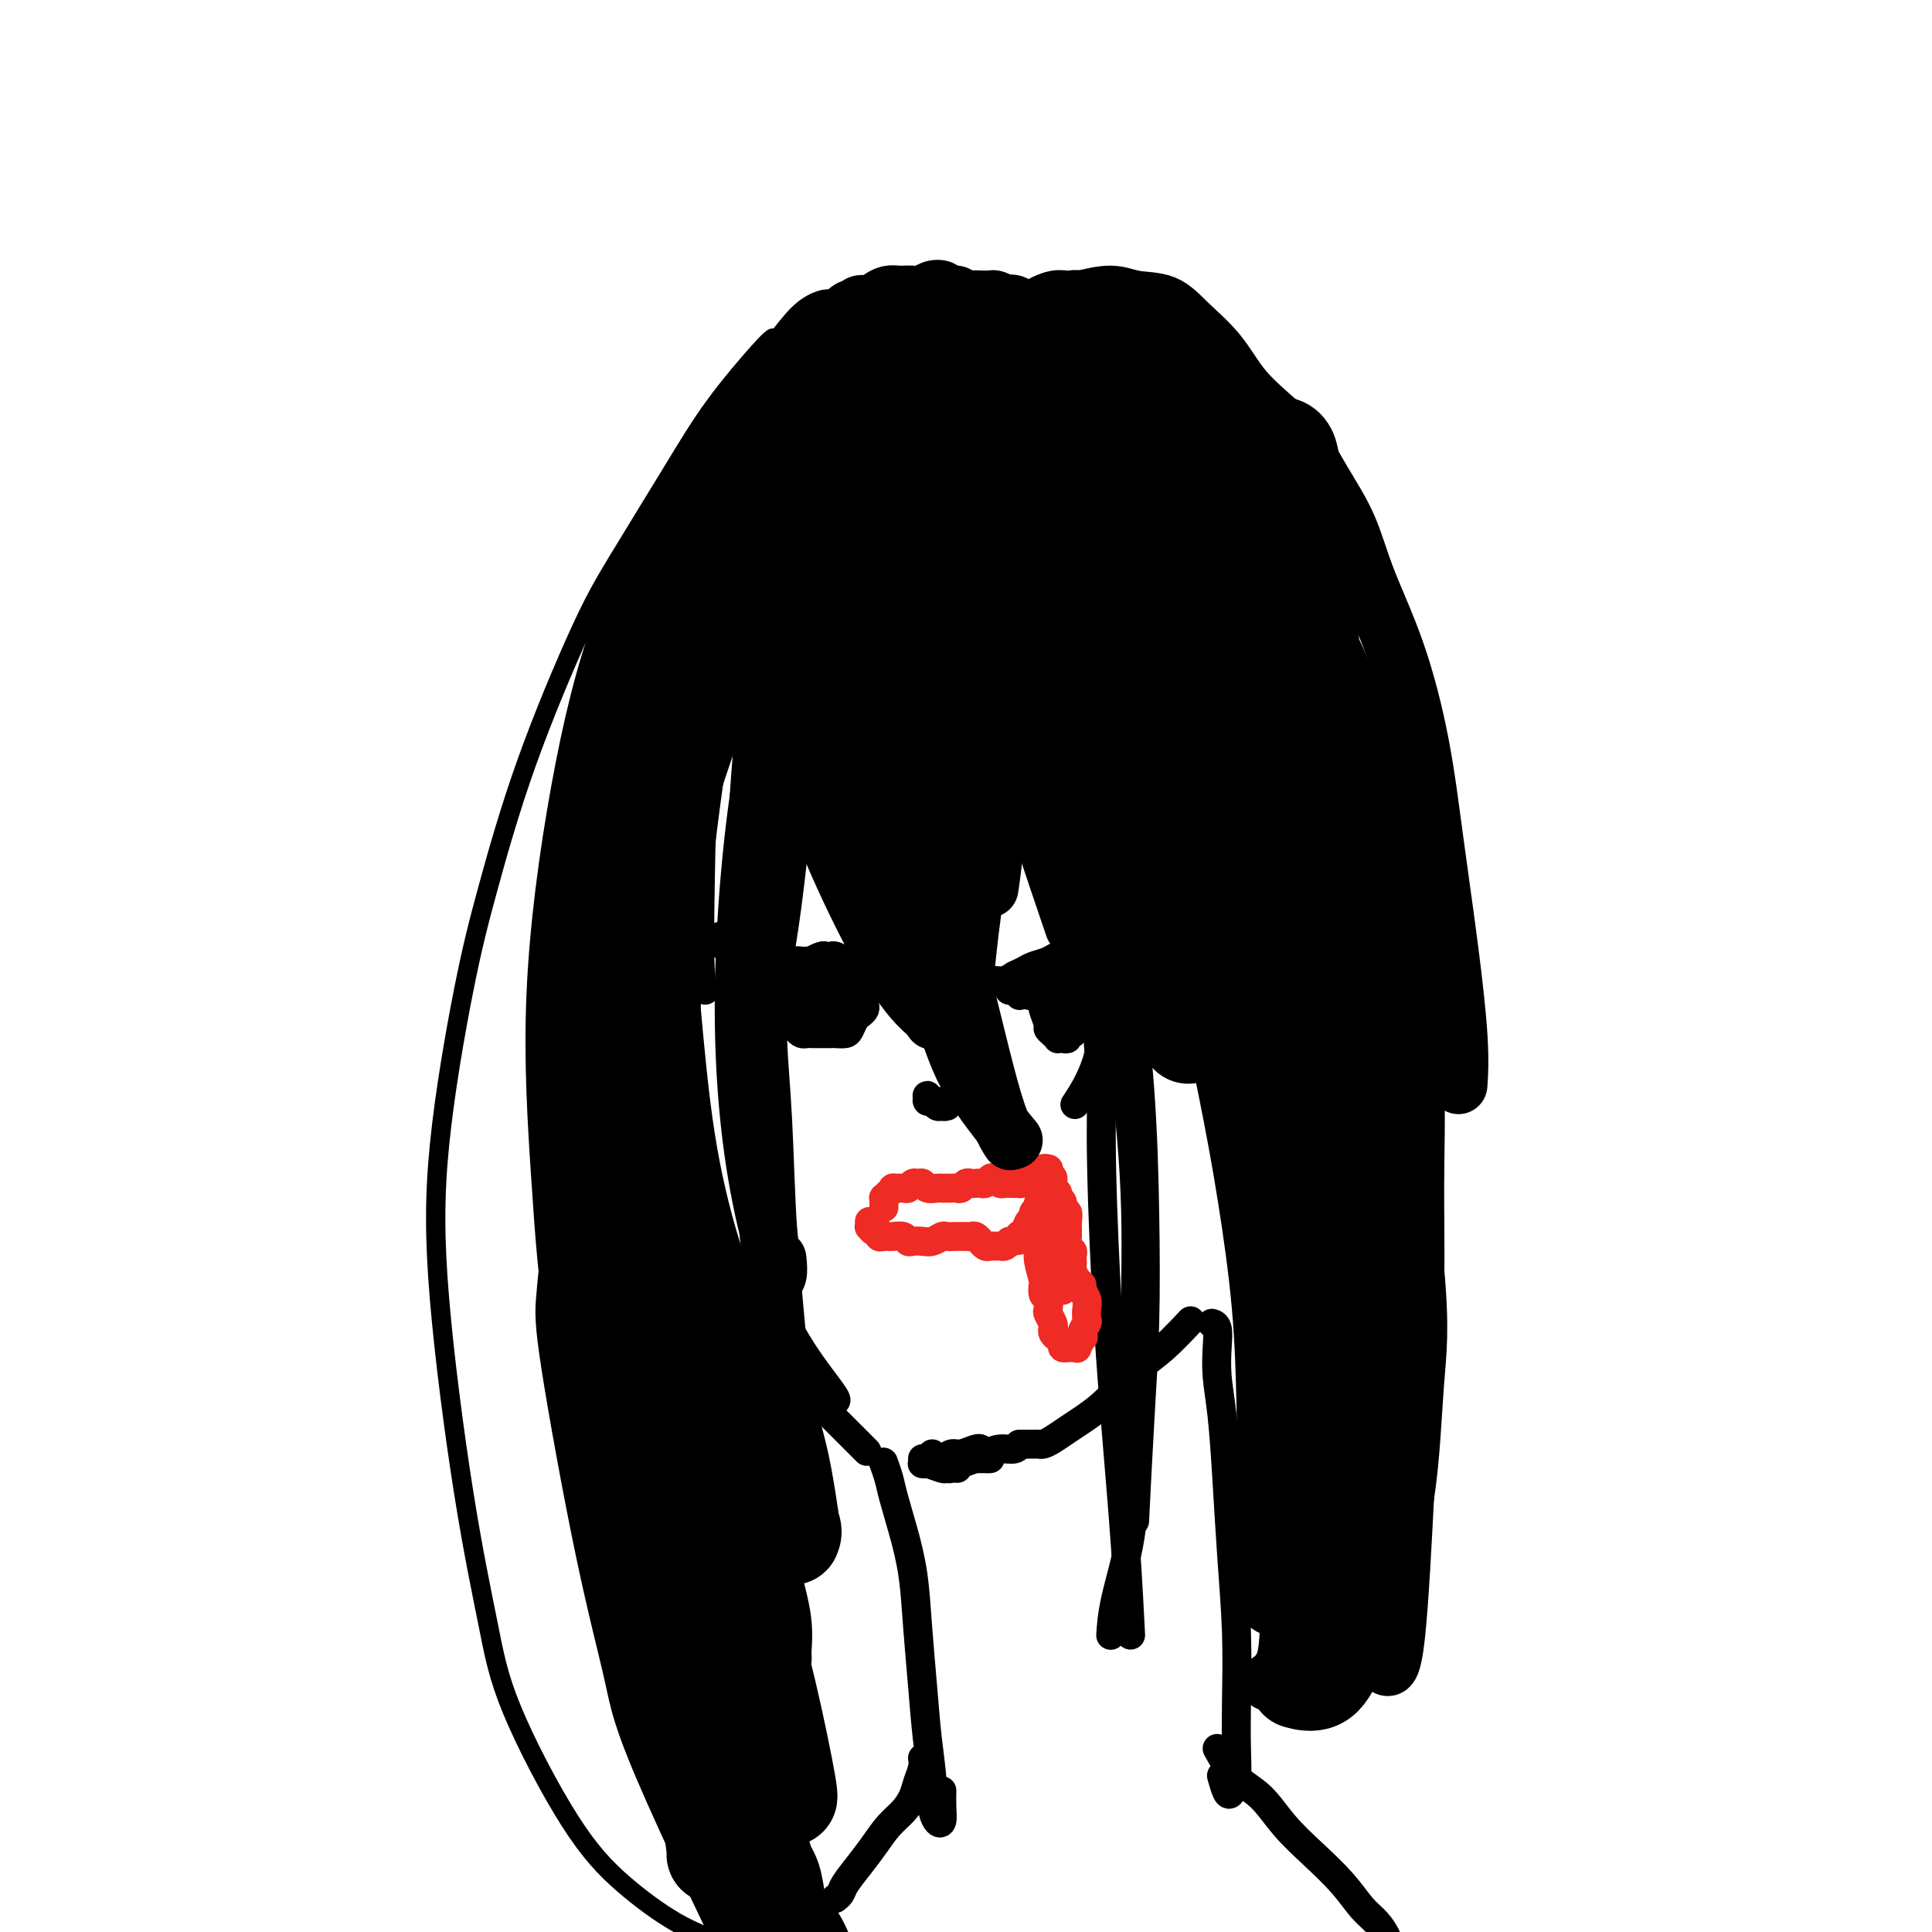 <svg viewBox='0 0 400 400' version='1.1' xmlns='http://www.w3.org/2000/svg' xmlns:xlink='http://www.w3.org/1999/xlink'><g fill='none' stroke='#000000' stroke-width='12' stroke-linecap='round' stroke-linejoin='round'><path d='M170,126c0.118,0.010 0.235,0.020 0,0c-0.235,-0.020 -0.823,-0.068 -1,0c-0.177,0.068 0.055,0.254 0,0c-0.055,-0.254 -0.398,-0.947 -1,-1c-0.602,-0.053 -1.464,0.536 -2,1c-0.536,0.464 -0.746,0.805 -1,2c-0.254,1.195 -0.551,3.246 -1,6c-0.449,2.754 -1.048,6.212 -1,10c0.048,3.788 0.744,7.904 1,11c0.256,3.096 0.073,5.170 0,6c-0.073,0.830 -0.037,0.415 0,0'/><path d='M166,127c-0.366,0.233 -0.732,0.465 -1,1c-0.268,0.535 -0.439,1.372 -1,2c-0.561,0.628 -1.513,1.049 -2,2c-0.487,0.951 -0.509,2.434 -1,4c-0.491,1.566 -1.452,3.216 -2,6c-0.548,2.784 -0.684,6.704 -1,11c-0.316,4.296 -0.814,8.969 -1,14c-0.186,5.031 -0.061,10.418 0,16c0.061,5.582 0.059,11.357 0,17c-0.059,5.643 -0.174,11.155 0,16c0.174,4.845 0.639,9.024 1,16c0.361,6.976 0.619,16.748 1,22c0.381,5.252 0.887,5.985 1,7c0.113,1.015 -0.166,2.313 0,3c0.166,0.687 0.775,0.762 1,0c0.225,-0.762 0.064,-2.361 0,-3c-0.064,-0.639 -0.032,-0.320 0,0'/><path d='M164,124c0.120,-0.049 0.240,-0.099 0,0c-0.240,0.099 -0.838,0.346 -1,1c-0.162,0.654 0.114,1.714 0,4c-0.114,2.286 -0.619,5.797 -1,10c-0.381,4.203 -0.639,9.097 -1,14c-0.361,4.903 -0.825,9.814 -1,14c-0.175,4.186 -0.061,7.647 0,10c0.061,2.353 0.068,3.600 0,4c-0.068,0.400 -0.211,-0.046 0,-1c0.211,-0.954 0.774,-2.415 1,-3c0.226,-0.585 0.113,-0.292 0,0'/></g>
<g fill='none' stroke='#000000' stroke-width='6' stroke-linecap='round' stroke-linejoin='round'><path d='M169,139c0.422,0.184 0.845,0.368 1,0c0.155,-0.368 0.043,-1.288 0,-2c-0.043,-0.712 -0.017,-1.215 0,-2c0.017,-0.785 0.026,-1.852 0,-3c-0.026,-1.148 -0.088,-2.378 0,-3c0.088,-0.622 0.326,-0.635 0,-1c-0.326,-0.365 -1.215,-1.081 -2,-1c-0.785,0.081 -1.464,0.960 -2,2c-0.536,1.040 -0.928,2.240 -1,4c-0.072,1.760 0.177,4.079 0,7c-0.177,2.921 -0.779,6.443 -1,12c-0.221,5.557 -0.059,13.150 0,17c0.059,3.850 0.017,3.957 0,4c-0.017,0.043 -0.008,0.021 0,0'/><path d='M172,132c-0.028,0.008 -0.056,0.016 0,0c0.056,-0.016 0.195,-0.056 0,0c-0.195,0.056 -0.726,0.208 -1,1c-0.274,0.792 -0.291,2.225 -1,5c-0.709,2.775 -2.108,6.893 -3,12c-0.892,5.107 -1.275,11.203 -2,19c-0.725,7.797 -1.792,17.296 -3,25c-1.208,7.704 -2.556,13.613 -2,30c0.556,16.387 3.016,43.254 4,54c0.984,10.746 0.492,5.373 0,0'/><path d='M169,124c-1.023,0.908 -2.046,1.817 -3,3c-0.954,1.183 -1.840,2.641 -3,5c-1.160,2.359 -2.594,5.620 -4,10c-1.406,4.380 -2.784,9.879 -4,17c-1.216,7.121 -2.272,15.863 -3,25c-0.728,9.137 -1.130,18.669 -1,28c0.130,9.331 0.791,18.462 2,27c1.209,8.538 2.965,16.484 5,23c2.035,6.516 4.350,11.602 7,16c2.650,4.398 5.637,8.107 7,10c1.363,1.893 1.104,1.969 1,2c-0.104,0.031 -0.052,0.015 0,0'/><path d='M152,119c-0.020,0.314 -0.040,0.628 0,1c0.040,0.372 0.141,0.801 0,2c-0.141,1.199 -0.522,3.169 -1,6c-0.478,2.831 -1.053,6.524 -2,12c-0.947,5.476 -2.268,12.735 -3,20c-0.732,7.265 -0.877,14.535 -1,22c-0.123,7.465 -0.226,15.125 0,19c0.226,3.875 0.779,3.964 1,4c0.221,0.036 0.111,0.018 0,0'/><path d='M157,120c-0.149,0.109 -0.297,0.219 -1,2c-0.703,1.781 -1.960,5.235 -3,7c-1.040,1.765 -1.862,1.841 -4,11c-2.138,9.159 -5.593,27.402 -7,40c-1.407,12.598 -0.766,19.551 0,28c0.766,8.449 1.655,18.394 3,27c1.345,8.606 3.144,15.874 5,22c1.856,6.126 3.769,11.111 5,14c1.231,2.889 1.780,3.683 2,4c0.220,0.317 0.110,0.159 0,0'/><path d='M149,133c-0.185,0.079 -0.371,0.157 0,-1c0.371,-1.157 1.297,-3.550 2,-6c0.703,-2.450 1.182,-4.959 2,-7c0.818,-2.041 1.975,-3.616 3,-5c1.025,-1.384 1.919,-2.578 3,-3c1.081,-0.422 2.350,-0.071 3,0c0.650,0.071 0.681,-0.138 1,0c0.319,0.138 0.927,0.623 1,1c0.073,0.377 -0.387,0.644 -1,1c-0.613,0.356 -1.377,0.799 -2,1c-0.623,0.201 -1.105,0.160 -2,0c-0.895,-0.160 -2.204,-0.439 -3,-1c-0.796,-0.561 -1.079,-1.404 -1,-2c0.079,-0.596 0.520,-0.945 1,-1c0.480,-0.055 0.997,0.185 2,0c1.003,-0.185 2.490,-0.795 4,-1c1.510,-0.205 3.044,-0.003 5,0c1.956,0.003 4.334,-0.191 6,0c1.666,0.191 2.619,0.769 3,1c0.381,0.231 0.191,0.116 0,0'/><path d='M186,105c0.339,-1.464 0.679,-2.929 1,-4c0.321,-1.071 0.625,-1.750 1,-2c0.375,-0.250 0.821,-0.071 1,0c0.179,0.071 0.089,0.036 0,0'/><path d='M174,98c-0.881,-0.190 -1.763,-0.380 -3,-1c-1.237,-0.620 -2.830,-1.669 -4,-2c-1.170,-0.331 -1.919,0.058 -3,0c-1.081,-0.058 -2.496,-0.561 -4,0c-1.504,0.561 -3.098,2.186 -5,4c-1.902,1.814 -4.111,3.819 -6,6c-1.889,2.181 -3.459,4.540 -5,7c-1.541,2.460 -3.052,5.020 -4,8c-0.948,2.980 -1.332,6.379 -2,10c-0.668,3.621 -1.619,7.463 -2,9c-0.381,1.537 -0.190,0.768 0,0'/><path d='M167,82c-1.569,0.859 -3.137,1.718 -5,3c-1.863,1.282 -4.020,2.987 -6,5c-1.980,2.013 -3.782,4.334 -6,8c-2.218,3.666 -4.852,8.679 -8,15c-3.148,6.321 -6.809,13.952 -10,23c-3.191,9.048 -5.912,19.513 -8,31c-2.088,11.487 -3.543,23.997 -4,36c-0.457,12.003 0.085,23.501 1,34c0.915,10.499 2.204,20.000 4,28c1.796,8.000 4.099,14.500 6,19c1.901,4.500 3.400,7.000 4,8c0.600,1.000 0.300,0.500 0,0'/></g>
<g fill='none' stroke='#000000' stroke-width='20' stroke-linecap='round' stroke-linejoin='round'><path d='M170,83c0.076,-0.325 0.152,-0.650 0,-1c-0.152,-0.350 -0.531,-0.726 -1,-1c-0.469,-0.274 -1.026,-0.445 -2,0c-0.974,0.445 -2.364,1.506 -4,4c-1.636,2.494 -3.518,6.421 -6,11c-2.482,4.579 -5.566,9.809 -8,17c-2.434,7.191 -4.220,16.344 -6,27c-1.780,10.656 -3.555,22.814 -5,35c-1.445,12.186 -2.558,24.401 -3,35c-0.442,10.599 -0.211,19.583 0,27c0.211,7.417 0.403,13.266 1,17c0.597,3.734 1.599,5.353 2,6c0.401,0.647 0.200,0.324 0,0'/><path d='M176,95c-0.342,-0.309 -0.685,-0.618 -1,-1c-0.315,-0.382 -0.604,-0.837 -1,-1c-0.396,-0.163 -0.899,-0.035 -2,1c-1.101,1.035 -2.800,2.977 -5,6c-2.200,3.023 -4.901,7.126 -8,13c-3.099,5.874 -6.597,13.519 -10,22c-3.403,8.481 -6.709,17.797 -10,28c-3.291,10.203 -6.565,21.291 -9,33c-2.435,11.709 -4.031,24.037 -5,36c-0.969,11.963 -1.310,23.559 -1,34c0.310,10.441 1.271,19.726 3,28c1.729,8.274 4.226,15.537 7,21c2.774,5.463 5.824,9.125 8,11c2.176,1.875 3.479,1.964 4,2c0.521,0.036 0.261,0.018 0,0'/><path d='M175,89c0.000,0.317 0.001,0.633 0,1c-0.001,0.367 -0.002,0.784 0,1c0.002,0.216 0.008,0.229 0,0c-0.008,-0.229 -0.030,-0.702 0,0c0.030,0.702 0.113,2.577 0,6c-0.113,3.423 -0.423,8.392 -1,15c-0.577,6.608 -1.423,14.854 -2,24c-0.577,9.146 -0.886,19.193 -1,25c-0.114,5.807 -0.033,7.373 0,8c0.033,0.627 0.016,0.313 0,0'/><path d='M176,93c-0.015,-0.032 -0.030,-0.064 0,0c0.030,0.064 0.106,0.226 0,0c-0.106,-0.226 -0.392,-0.838 0,0c0.392,0.838 1.464,3.125 2,6c0.536,2.875 0.535,6.338 1,9c0.465,2.662 1.394,4.524 2,6c0.606,1.476 0.887,2.564 1,3c0.113,0.436 0.056,0.218 0,0'/><path d='M185,85c-0.012,0.084 -0.024,0.168 0,1c0.024,0.832 0.084,2.412 0,5c-0.084,2.588 -0.313,6.185 0,10c0.313,3.815 1.166,7.847 2,13c0.834,5.153 1.648,11.426 3,19c1.352,7.574 3.244,16.450 4,20c0.756,3.550 0.378,1.775 0,0'/><path d='M195,98c-0.490,-0.370 -0.980,-0.741 -1,-1c-0.020,-0.259 0.432,-0.407 1,0c0.568,0.407 1.254,1.370 2,3c0.746,1.630 1.554,3.926 3,7c1.446,3.074 3.532,6.927 5,11c1.468,4.073 2.318,8.366 5,16c2.682,7.634 7.195,18.610 9,23c1.805,4.390 0.903,2.195 0,0'/><path d='M214,94c0.227,-0.156 0.454,-0.311 1,0c0.546,0.311 1.411,1.090 2,2c0.589,0.910 0.903,1.952 2,4c1.097,2.048 2.978,5.103 5,9c2.022,3.897 4.185,8.635 6,14c1.815,5.365 3.281,11.358 5,17c1.719,5.642 3.690,10.935 5,17c1.310,6.065 1.959,12.904 3,19c1.041,6.096 2.475,11.448 3,17c0.525,5.552 0.141,11.302 0,15c-0.141,3.698 -0.040,5.342 0,6c0.040,0.658 0.020,0.329 0,0'/><path d='M230,98c0.091,-0.130 0.181,-0.259 0,0c-0.181,0.259 -0.634,0.907 0,3c0.634,2.093 2.353,5.632 3,8c0.647,2.368 0.220,3.566 3,16c2.780,12.434 8.766,36.104 12,50c3.234,13.896 3.718,18.017 5,25c1.282,6.983 3.364,16.826 5,25c1.636,8.174 2.827,14.677 4,22c1.173,7.323 2.328,15.465 3,23c0.672,7.535 0.860,14.464 1,21c0.140,6.536 0.234,12.680 0,19c-0.234,6.320 -0.794,12.817 -1,16c-0.206,3.183 -0.059,3.052 0,3c0.059,-0.052 0.029,-0.026 0,0'/><path d='M173,85c-0.306,0.127 -0.613,0.254 -1,0c-0.387,-0.254 -0.856,-0.890 -1,-1c-0.144,-0.110 0.036,0.306 0,0c-0.036,-0.306 -0.289,-1.333 0,-2c0.289,-0.667 1.120,-0.973 2,-2c0.880,-1.027 1.809,-2.777 3,-4c1.191,-1.223 2.644,-1.921 4,-3c1.356,-1.079 2.614,-2.539 4,-3c1.386,-0.461 2.902,0.075 4,0c1.098,-0.075 1.780,-0.763 2,-1c0.220,-0.237 -0.023,-0.022 0,0c0.023,0.022 0.313,-0.149 0,0c-0.313,0.149 -1.228,0.617 -2,1c-0.772,0.383 -1.400,0.679 -2,1c-0.600,0.321 -1.171,0.666 -2,1c-0.829,0.334 -1.917,0.655 -3,1c-1.083,0.345 -2.163,0.712 -3,1c-0.837,0.288 -1.432,0.498 -2,1c-0.568,0.502 -1.107,1.297 -2,2c-0.893,0.703 -2.138,1.313 -3,2c-0.862,0.687 -1.341,1.452 -2,2c-0.659,0.548 -1.498,0.879 -2,1c-0.502,0.121 -0.668,0.030 -1,0c-0.332,-0.030 -0.830,0.000 -1,0c-0.170,-0.000 -0.012,-0.031 0,0c0.012,0.031 -0.121,0.125 0,0c0.121,-0.125 0.497,-0.467 1,-1c0.503,-0.533 1.135,-1.256 2,-2c0.865,-0.744 1.964,-1.508 3,-2c1.036,-0.492 2.010,-0.712 3,-1c0.990,-0.288 1.995,-0.644 3,-1'/><path d='M177,75c2.253,-1.243 2.384,-0.851 3,-1c0.616,-0.149 1.715,-0.839 3,-1c1.285,-0.161 2.756,0.205 4,0c1.244,-0.205 2.261,-0.983 3,-1c0.739,-0.017 1.199,0.728 2,1c0.801,0.272 1.943,0.073 3,0c1.057,-0.073 2.030,-0.020 3,0c0.970,0.020 1.937,0.008 3,0c1.063,-0.008 2.223,-0.013 3,0c0.777,0.013 1.172,0.045 2,0c0.828,-0.045 2.091,-0.167 3,0c0.909,0.167 1.466,0.622 2,1c0.534,0.378 1.047,0.679 2,1c0.953,0.321 2.346,0.660 3,1c0.654,0.340 0.568,0.679 1,1c0.432,0.321 1.380,0.623 2,1c0.620,0.377 0.910,0.829 1,1c0.090,0.171 -0.019,0.061 0,0c0.019,-0.061 0.168,-0.072 0,0c-0.168,0.072 -0.653,0.229 -1,0c-0.347,-0.229 -0.558,-0.843 -1,-1c-0.442,-0.157 -1.117,0.144 -2,0c-0.883,-0.144 -1.975,-0.734 -3,-1c-1.025,-0.266 -1.983,-0.207 -3,0c-1.017,0.207 -2.093,0.563 -3,1c-0.907,0.437 -1.646,0.957 -3,2c-1.354,1.043 -3.322,2.609 -5,4c-1.678,1.391 -3.067,2.605 -4,4c-0.933,1.395 -1.409,2.970 -2,4c-0.591,1.030 -1.295,1.515 -2,2'/><path d='M191,94c-2.459,2.633 -0.607,1.214 0,0c0.607,-1.214 -0.032,-2.223 0,-3c0.032,-0.777 0.734,-1.322 1,-2c0.266,-0.678 0.094,-1.488 0,-2c-0.094,-0.512 -0.111,-0.726 1,-2c1.111,-1.274 3.349,-3.606 5,-5c1.651,-1.394 2.716,-1.848 4,-2c1.284,-0.152 2.786,-0.003 4,0c1.214,0.003 2.141,-0.142 3,0c0.859,0.142 1.651,0.570 3,1c1.349,0.430 3.256,0.862 4,1c0.744,0.138 0.324,-0.019 0,0c-0.324,0.019 -0.551,0.212 -1,0c-0.449,-0.212 -1.120,-0.831 -2,-1c-0.880,-0.169 -1.968,0.113 -3,0c-1.032,-0.113 -2.008,-0.620 -3,-1c-0.992,-0.380 -1.999,-0.634 -3,-1c-1.001,-0.366 -1.994,-0.844 -3,-1c-1.006,-0.156 -2.025,0.010 -3,0c-0.975,-0.010 -1.908,-0.195 -3,0c-1.092,0.195 -2.345,0.770 -3,1c-0.655,0.230 -0.711,0.114 -1,0c-0.289,-0.114 -0.809,-0.227 -1,0c-0.191,0.227 -0.052,0.794 0,1c0.052,0.206 0.017,0.053 0,0c-0.017,-0.053 -0.015,-0.004 0,0c0.015,0.004 0.042,-0.037 0,0c-0.042,0.037 -0.155,0.154 0,0c0.155,-0.154 0.577,-0.577 1,-1'/><path d='M191,77c-3.436,-0.579 0.473,-0.526 2,-1c1.527,-0.474 0.671,-1.476 1,-2c0.329,-0.524 1.841,-0.571 3,-1c1.159,-0.429 1.963,-1.239 3,-2c1.037,-0.761 2.305,-1.472 4,-2c1.695,-0.528 3.816,-0.873 5,-1c1.184,-0.127 1.431,-0.035 2,0c0.569,0.035 1.458,0.013 2,0c0.542,-0.013 0.735,-0.018 1,0c0.265,0.018 0.601,0.057 1,0c0.399,-0.057 0.861,-0.211 1,0c0.139,0.211 -0.045,0.787 0,1c0.045,0.213 0.318,0.064 0,0c-0.318,-0.064 -1.226,-0.041 -2,0c-0.774,0.041 -1.415,0.101 -2,0c-0.585,-0.101 -1.113,-0.363 -3,0c-1.887,0.363 -5.132,1.351 -7,2c-1.868,0.649 -2.357,0.957 -3,1c-0.643,0.043 -1.438,-0.181 -2,0c-0.562,0.181 -0.891,0.767 -1,1c-0.109,0.233 0.002,0.112 0,0c-0.002,-0.112 -0.118,-0.215 0,0c0.118,0.215 0.468,0.748 1,1c0.532,0.252 1.245,0.222 2,0c0.755,-0.222 1.553,-0.637 3,-1c1.447,-0.363 3.543,-0.675 5,-1c1.457,-0.325 2.273,-0.664 3,-1c0.727,-0.336 1.363,-0.668 2,-1'/><path d='M212,70c2.815,-0.642 1.852,-0.746 2,-1c0.148,-0.254 1.405,-0.656 2,-1c0.595,-0.344 0.527,-0.629 1,-1c0.473,-0.371 1.489,-0.828 2,-1c0.511,-0.172 0.519,-0.058 1,0c0.481,0.058 1.434,0.061 2,0c0.566,-0.061 0.743,-0.185 1,0c0.257,0.185 0.593,0.680 1,1c0.407,0.320 0.885,0.466 2,2c1.115,1.534 2.866,4.457 4,6c1.134,1.543 1.652,1.706 2,3c0.348,1.294 0.528,3.720 1,6c0.472,2.280 1.238,4.414 2,6c0.762,1.586 1.522,2.622 2,4c0.478,1.378 0.676,3.096 1,4c0.324,0.904 0.774,0.994 1,1c0.226,0.006 0.230,-0.071 0,0c-0.230,0.071 -0.692,0.290 -1,0c-0.308,-0.290 -0.463,-1.090 -1,-2c-0.537,-0.910 -1.457,-1.932 -2,-3c-0.543,-1.068 -0.708,-2.184 -1,-3c-0.292,-0.816 -0.712,-1.332 -1,-2c-0.288,-0.668 -0.443,-1.489 -1,-2c-0.557,-0.511 -1.517,-0.711 -2,-1c-0.483,-0.289 -0.490,-0.665 -1,-1c-0.510,-0.335 -1.522,-0.629 -2,-1c-0.478,-0.371 -0.422,-0.820 -3,0c-2.578,0.820 -7.789,2.910 -13,5'/><path d='M211,89c-3.343,0.798 -2.700,0.793 -3,1c-0.300,0.207 -1.543,0.628 -2,1c-0.457,0.372 -0.130,0.696 0,1c0.130,0.304 0.062,0.586 0,0c-0.062,-0.586 -0.118,-2.042 0,-3c0.118,-0.958 0.410,-1.419 1,-2c0.590,-0.581 1.476,-1.284 2,-2c0.524,-0.716 0.684,-1.446 1,-2c0.316,-0.554 0.787,-0.934 1,-1c0.213,-0.066 0.169,0.181 0,0c-0.169,-0.181 -0.461,-0.788 -1,-1c-0.539,-0.212 -1.323,-0.027 -2,0c-0.677,0.027 -1.245,-0.104 -2,0c-0.755,0.104 -1.698,0.445 -3,1c-1.302,0.555 -2.965,1.326 -5,2c-2.035,0.674 -4.442,1.252 -7,2c-2.558,0.748 -5.267,1.665 -8,3c-2.733,1.335 -5.489,3.088 -8,5c-2.511,1.912 -4.776,3.985 -7,6c-2.224,2.015 -4.406,3.973 -6,6c-1.594,2.027 -2.598,4.122 -3,5c-0.402,0.878 -0.202,0.539 0,1c0.202,0.461 0.405,1.721 2,1c1.595,-0.721 4.583,-3.425 7,-6c2.417,-2.575 4.262,-5.021 5,-6c0.738,-0.979 0.369,-0.489 0,0'/><path d='M182,85c-0.423,0.000 -0.845,0.000 -1,0c-0.155,0.000 -0.042,0.000 0,0c0.042,0.000 0.012,0.000 0,0c-0.012,0.000 -0.006,0.000 0,0'/></g>
<g fill='none' stroke='#000000' stroke-width='12' stroke-linecap='round' stroke-linejoin='round'><path d='M172,66c-0.181,-0.106 -0.362,-0.212 -1,0c-0.638,0.212 -1.732,0.740 -3,2c-1.268,1.260 -2.711,3.250 -5,6c-2.289,2.750 -5.424,6.259 -9,11c-3.576,4.741 -7.593,10.713 -12,18c-4.407,7.287 -9.202,15.889 -13,26c-3.798,10.111 -6.597,21.732 -9,35c-2.403,13.268 -4.409,28.182 -5,42c-0.591,13.818 0.234,26.540 1,38c0.766,11.460 1.473,21.659 3,29c1.527,7.341 3.873,11.822 5,14c1.127,2.178 1.036,2.051 1,2c-0.036,-0.051 -0.018,-0.025 0,0'/><path d='M155,96c0.530,-0.867 1.061,-1.734 2,-4c0.939,-2.266 2.288,-5.931 3,-8c0.712,-2.069 0.787,-2.543 0,-1c-0.787,1.543 -2.435,5.103 -4,9c-1.565,3.897 -3.047,8.130 -5,14c-1.953,5.870 -4.377,13.377 -7,23c-2.623,9.623 -5.446,21.362 -8,34c-2.554,12.638 -4.840,26.175 -7,40c-2.160,13.825 -4.195,27.939 -5,43c-0.805,15.061 -0.381,31.068 0,45c0.381,13.932 0.718,25.789 4,37c3.282,11.211 9.509,21.774 12,26c2.491,4.226 1.245,2.113 0,0'/><path d='M139,133c-0.575,2.942 -1.149,5.884 -2,9c-0.851,3.116 -1.977,6.408 -3,10c-1.023,3.592 -1.942,7.486 -3,11c-1.058,3.514 -2.254,6.647 -3,9c-0.746,2.353 -1.042,3.925 -1,5c0.042,1.075 0.423,1.654 1,1c0.577,-0.654 1.349,-2.540 2,-5c0.651,-2.460 1.181,-5.496 2,-9c0.819,-3.504 1.926,-7.478 3,-11c1.074,-3.522 2.114,-6.592 3,-9c0.886,-2.408 1.620,-4.153 2,-5c0.380,-0.847 0.408,-0.795 0,0c-0.408,0.795 -1.251,2.335 -2,4c-0.749,1.665 -1.403,3.456 -2,6c-0.597,2.544 -1.137,5.841 -2,9c-0.863,3.159 -2.049,6.181 -3,9c-0.951,2.819 -1.667,5.436 -2,7c-0.333,1.564 -0.282,2.075 0,2c0.282,-0.075 0.795,-0.736 1,-1c0.205,-0.264 0.103,-0.132 0,0'/><path d='M169,82c-0.121,-0.357 -0.243,-0.714 0,-1c0.243,-0.286 0.850,-0.500 1,-1c0.150,-0.500 -0.156,-1.286 0,-2c0.156,-0.714 0.773,-1.356 1,-2c0.227,-0.644 0.064,-1.289 0,-2c-0.064,-0.711 -0.028,-1.486 0,-2c0.028,-0.514 0.048,-0.766 0,-1c-0.048,-0.234 -0.164,-0.449 0,-1c0.164,-0.551 0.607,-1.439 1,-2c0.393,-0.561 0.734,-0.795 1,-1c0.266,-0.205 0.455,-0.380 1,-1c0.545,-0.620 1.444,-1.686 2,-2c0.556,-0.314 0.767,0.122 1,0c0.233,-0.122 0.486,-0.803 1,-1c0.514,-0.197 1.289,0.091 2,0c0.711,-0.091 1.359,-0.561 2,-1c0.641,-0.439 1.274,-0.849 2,-1c0.726,-0.151 1.545,-0.044 2,0c0.455,0.044 0.546,0.025 1,0c0.454,-0.025 1.272,-0.055 2,0c0.728,0.055 1.365,0.196 2,0c0.635,-0.196 1.269,-0.728 2,-1c0.731,-0.272 1.561,-0.283 2,0c0.439,0.283 0.487,0.860 1,1c0.513,0.140 1.489,-0.159 2,0c0.511,0.159 0.556,0.774 1,1c0.444,0.226 1.288,0.063 2,0c0.712,-0.063 1.294,-0.027 2,0c0.706,0.027 1.536,0.046 2,0c0.464,-0.046 0.561,-0.156 1,0c0.439,0.156 1.219,0.578 2,1'/><path d='M208,63c2.194,0.482 1.180,0.186 1,0c-0.180,-0.186 0.474,-0.261 1,0c0.526,0.261 0.925,0.857 1,1c0.075,0.143 -0.172,-0.168 0,0c0.172,0.168 0.764,0.816 1,1c0.236,0.184 0.116,-0.095 0,0c-0.116,0.095 -0.227,0.565 0,1c0.227,0.435 0.793,0.836 1,1c0.207,0.164 0.055,0.093 0,0c-0.055,-0.093 -0.015,-0.207 0,0c0.015,0.207 0.004,0.736 0,1c-0.004,0.264 -0.001,0.263 0,0c0.001,-0.263 0.001,-0.786 0,-1c-0.001,-0.214 -0.004,-0.118 0,0c0.004,0.118 0.014,0.257 0,0c-0.014,-0.257 -0.051,-0.909 0,-1c0.051,-0.091 0.189,0.378 1,0c0.811,-0.378 2.295,-1.602 3,-2c0.705,-0.398 0.630,0.029 1,0c0.370,-0.029 1.185,-0.515 2,-1'/><path d='M220,63c1.420,-0.619 1.469,-0.166 2,0c0.531,0.166 1.545,0.045 2,0c0.455,-0.045 0.352,-0.013 1,0c0.648,0.013 2.046,0.007 3,0c0.954,-0.007 1.463,-0.014 2,0c0.537,0.014 1.102,0.048 2,0c0.898,-0.048 2.127,-0.179 3,0c0.873,0.179 1.389,0.669 2,1c0.611,0.331 1.319,0.502 2,1c0.681,0.498 1.337,1.322 2,2c0.663,0.678 1.335,1.210 2,2c0.665,0.790 1.325,1.839 2,3c0.675,1.161 1.365,2.433 2,4c0.635,1.567 1.215,3.430 2,6c0.785,2.570 1.777,5.849 3,9c1.223,3.151 2.678,6.174 4,9c1.322,2.826 2.510,5.453 4,8c1.490,2.547 3.283,5.013 4,6c0.717,0.987 0.359,0.493 0,0'/><path d='M215,68c-0.102,-0.363 -0.203,-0.727 0,-1c0.203,-0.273 0.711,-0.456 1,-1c0.289,-0.544 0.361,-1.449 1,-2c0.639,-0.551 1.847,-0.749 3,-1c1.153,-0.251 2.252,-0.554 4,-1c1.748,-0.446 4.144,-1.035 6,-1c1.856,0.035 3.173,0.692 5,1c1.827,0.308 4.164,0.265 6,1c1.836,0.735 3.172,2.248 5,4c1.828,1.752 4.147,3.743 6,6c1.853,2.257 3.241,4.781 5,7c1.759,2.219 3.889,4.134 6,6c2.111,1.866 4.202,3.683 6,6c1.798,2.317 3.304,5.135 5,8c1.696,2.865 3.584,5.777 5,9c1.416,3.223 2.361,6.757 4,11c1.639,4.243 3.974,9.195 6,15c2.026,5.805 3.744,12.464 5,19c1.256,6.536 2.049,12.950 3,20c0.951,7.050 2.059,14.735 3,22c0.941,7.265 1.715,14.110 2,19c0.285,4.890 0.081,7.826 0,9c-0.081,1.174 -0.041,0.587 0,0'/><path d='M271,126c-0.221,-0.330 -0.443,-0.659 0,0c0.443,0.659 1.550,2.307 3,5c1.450,2.693 3.244,6.433 5,11c1.756,4.567 3.476,9.962 5,16c1.524,6.038 2.854,12.721 4,20c1.146,7.279 2.108,15.155 3,23c0.892,7.845 1.715,15.660 2,23c0.285,7.340 0.032,14.206 0,21c-0.032,6.794 0.156,13.515 0,21c-0.156,7.485 -0.655,15.732 -1,22c-0.345,6.268 -0.536,10.556 -1,20c-0.464,9.444 -1.202,24.043 -2,31c-0.798,6.957 -1.657,6.274 -2,6c-0.343,-0.274 -0.172,-0.137 0,0'/><path d='M231,105c-0.066,-1.659 -0.133,-3.319 0,-4c0.133,-0.681 0.465,-0.384 1,0c0.535,0.384 1.272,0.856 2,0c0.728,-0.856 1.448,-3.038 4,4c2.552,7.038 6.936,23.298 10,36c3.064,12.702 4.808,21.846 7,33c2.192,11.154 4.833,24.317 7,36c2.167,11.683 3.859,21.888 5,32c1.141,10.112 1.731,20.133 2,29c0.269,8.867 0.219,16.579 0,24c-0.219,7.421 -0.606,14.549 -1,21c-0.394,6.451 -0.796,12.224 -1,17c-0.204,4.776 -0.209,8.555 -1,11c-0.791,2.445 -2.369,3.556 -3,4c-0.631,0.444 -0.316,0.222 0,0'/></g>
<g fill='none' stroke='#000000' stroke-width='20' stroke-linecap='round' stroke-linejoin='round'><path d='M235,91c-0.141,-0.270 -0.282,-0.541 0,0c0.282,0.541 0.988,1.892 2,3c1.012,1.108 2.332,1.973 4,5c1.668,3.027 3.685,8.217 5,12c1.315,3.783 1.928,6.160 5,19c3.072,12.840 8.602,36.142 12,51c3.398,14.858 4.666,21.272 6,29c1.334,7.728 2.736,16.771 4,25c1.264,8.229 2.389,15.645 3,23c0.611,7.355 0.706,14.650 1,22c0.294,7.350 0.786,14.754 1,21c0.214,6.246 0.150,11.334 0,16c-0.150,4.666 -0.387,8.910 -1,11c-0.613,2.090 -1.604,2.026 -2,2c-0.396,-0.026 -0.198,-0.013 0,0'/><path d='M248,81c0.680,0.014 1.360,0.028 2,1c0.640,0.972 1.240,2.904 2,5c0.760,2.096 1.679,4.358 3,8c1.321,3.642 3.043,8.665 5,14c1.957,5.335 4.148,10.984 6,17c1.852,6.016 3.363,12.400 5,19c1.637,6.600 3.399,13.415 5,20c1.601,6.585 3.041,12.938 4,20c0.959,7.062 1.436,14.831 2,22c0.564,7.169 1.214,13.738 1,21c-0.214,7.262 -1.290,15.218 -2,23c-0.710,7.782 -1.052,15.389 -2,23c-0.948,7.611 -2.502,15.226 -4,22c-1.498,6.774 -2.942,12.708 -4,17c-1.058,4.292 -1.731,6.940 -2,8c-0.269,1.060 -0.135,0.530 0,0'/><path d='M259,95c0.043,-0.340 0.085,-0.679 0,-1c-0.085,-0.321 -0.298,-0.623 0,-1c0.298,-0.377 1.105,-0.828 2,-1c0.895,-0.172 1.877,-0.066 3,0c1.123,0.066 2.386,0.091 3,2c0.614,1.909 0.580,5.703 1,10c0.420,4.297 1.295,9.097 2,15c0.705,5.903 1.241,12.909 2,20c0.759,7.091 1.742,14.266 3,23c1.258,8.734 2.792,19.027 4,27c1.208,7.973 2.088,13.627 4,27c1.912,13.373 4.854,34.466 6,47c1.146,12.534 0.496,16.508 0,23c-0.496,6.492 -0.838,15.501 -2,23c-1.162,7.499 -3.146,13.487 -5,19c-1.854,5.513 -3.579,10.550 -5,14c-1.421,3.450 -2.536,5.314 -4,6c-1.464,0.686 -3.275,0.196 -4,0c-0.725,-0.196 -0.362,-0.098 0,0'/></g>
<g fill='none' stroke='#000000' stroke-width='6' stroke-linecap='round' stroke-linejoin='round'><path d='M204,98c0.405,1.587 0.809,3.173 1,4c0.191,0.827 0.167,0.893 3,8c2.833,7.107 8.521,21.255 12,31c3.479,9.745 4.749,15.089 6,22c1.251,6.911 2.482,15.391 3,23c0.518,7.609 0.325,14.349 0,20c-0.325,5.651 -0.780,10.214 -2,14c-1.220,3.786 -3.206,6.796 -4,8c-0.794,1.204 -0.397,0.602 0,0'/><path d='M213,107c-0.052,0.448 -0.105,0.896 0,2c0.105,1.104 0.366,2.865 1,6c0.634,3.135 1.641,7.645 3,13c1.359,5.355 3.072,11.554 5,19c1.928,7.446 4.073,16.139 6,25c1.927,8.861 3.638,17.890 5,27c1.362,9.110 2.375,18.300 3,27c0.625,8.700 0.861,16.908 1,25c0.139,8.092 0.182,16.066 0,23c-0.182,6.934 -0.587,12.828 -1,20c-0.413,7.172 -0.832,15.620 -1,19c-0.168,3.380 -0.084,1.690 0,0'/><path d='M212,100c-0.243,-0.682 -0.486,-1.364 0,1c0.486,2.364 1.702,7.773 2,8c0.298,0.227 -0.321,-4.728 2,13c2.321,17.728 7.581,58.140 10,80c2.419,21.860 1.997,25.170 2,33c0.003,7.830 0.432,20.181 1,31c0.568,10.819 1.276,20.106 2,29c0.724,8.894 1.464,17.395 2,25c0.536,7.605 0.867,14.316 1,17c0.133,2.684 0.066,1.342 0,0'/><path d='M211,101c0.150,0.023 0.300,0.046 1,2c0.700,1.954 1.951,5.839 3,10c1.049,4.161 1.896,8.598 3,15c1.104,6.402 2.464,14.768 4,24c1.536,9.232 3.249,19.329 5,30c1.751,10.671 3.540,21.916 5,33c1.460,11.084 2.591,22.006 3,32c0.409,9.994 0.095,19.061 0,28c-0.095,8.939 0.027,17.752 0,25c-0.027,7.248 -0.203,12.933 -1,18c-0.797,5.067 -2.215,9.518 -3,13c-0.785,3.482 -0.939,5.995 -1,7c-0.061,1.005 -0.031,0.503 0,0'/><path d='M213,206c0.056,0.081 0.112,0.162 0,0c-0.112,-0.162 -0.392,-0.565 0,-1c0.392,-0.435 1.455,-0.900 2,-1c0.545,-0.100 0.572,0.167 1,0c0.428,-0.167 1.257,-0.766 2,-1c0.743,-0.234 1.399,-0.103 2,0c0.601,0.103 1.147,0.179 2,0c0.853,-0.179 2.014,-0.614 3,-1c0.986,-0.386 1.797,-0.722 3,-1c1.203,-0.278 2.797,-0.497 4,-1c1.203,-0.503 2.013,-1.291 3,-2c0.987,-0.709 2.149,-1.338 3,-2c0.851,-0.662 1.390,-1.358 2,-2c0.610,-0.642 1.292,-1.230 2,-2c0.708,-0.770 1.444,-1.723 2,-2c0.556,-0.277 0.934,0.122 1,0c0.066,-0.122 -0.179,-0.765 0,-1c0.179,-0.235 0.781,-0.063 1,0c0.219,0.063 0.055,0.017 0,0c-0.055,-0.017 -0.001,-0.005 0,0c0.001,0.005 -0.051,0.001 0,0c0.051,-0.001 0.206,-0.000 0,0c-0.206,0.000 -0.773,0.000 -1,0c-0.227,-0.000 -0.113,-0.000 0,0'/><path d='M213,206c-0.331,-0.423 -0.663,-0.845 -1,-1c-0.337,-0.155 -0.680,-0.041 -1,0c-0.320,0.041 -0.619,0.010 -1,0c-0.381,-0.010 -0.845,0.001 -1,0c-0.155,-0.001 -0.003,-0.014 0,0c0.003,0.014 -0.144,0.055 0,0c0.144,-0.055 0.577,-0.207 1,0c0.423,0.207 0.835,0.773 1,1c0.165,0.227 0.082,0.113 0,0'/><path d='M216,206c0.000,0.032 0.000,0.065 0,0c-0.000,-0.065 -0.001,-0.227 0,0c0.001,0.227 0.004,0.842 0,1c-0.004,0.158 -0.016,-0.140 0,0c0.016,0.140 0.060,0.720 0,1c-0.060,0.280 -0.222,0.261 0,1c0.222,0.739 0.829,2.237 1,3c0.171,0.763 -0.095,0.793 0,1c0.095,0.207 0.551,0.593 1,1c0.449,0.407 0.890,0.837 1,1c0.110,0.163 -0.110,0.059 0,0c0.110,-0.059 0.551,-0.071 1,0c0.449,0.071 0.905,0.227 1,0c0.095,-0.227 -0.171,-0.838 0,-1c0.171,-0.162 0.779,0.125 1,0c0.221,-0.125 0.055,-0.663 0,-1c-0.055,-0.337 -0.000,-0.474 0,-1c0.000,-0.526 -0.055,-1.441 0,-2c0.055,-0.559 0.221,-0.761 0,-1c-0.221,-0.239 -0.829,-0.513 -1,-1c-0.171,-0.487 0.094,-1.185 0,-2c-0.094,-0.815 -0.548,-1.747 -1,-2c-0.452,-0.253 -0.903,0.173 -1,0c-0.097,-0.173 0.158,-0.945 0,-1c-0.158,-0.055 -0.730,0.607 -1,1c-0.270,0.393 -0.237,0.518 0,1c0.237,0.482 0.679,1.322 1,2c0.321,0.678 0.520,1.194 1,2c0.480,0.806 1.240,1.903 2,3'/><path d='M222,212c0.843,1.084 1.452,-0.208 2,-1c0.548,-0.792 1.037,-1.086 1,-2c-0.037,-0.914 -0.598,-2.449 -1,-3c-0.402,-0.551 -0.644,-0.120 -1,0c-0.356,0.120 -0.828,-0.073 -1,0c-0.172,0.073 -0.046,0.411 0,1c0.046,0.589 0.012,1.428 0,2c-0.012,0.572 -0.004,0.878 0,1c0.004,0.122 0.002,0.061 0,0'/><path d='M149,194c-0.006,-0.120 -0.013,-0.240 0,0c0.013,0.240 0.044,0.839 0,1c-0.044,0.161 -0.165,-0.115 0,0c0.165,0.115 0.615,0.623 1,1c0.385,0.377 0.706,0.623 1,1c0.294,0.377 0.561,0.886 1,1c0.439,0.114 1.050,-0.167 2,0c0.950,0.167 2.238,0.780 3,1c0.762,0.220 0.997,0.045 2,0c1.003,-0.045 2.775,0.040 4,0c1.225,-0.040 1.902,-0.203 3,0c1.098,0.203 2.616,0.773 4,1c1.384,0.227 2.636,0.110 4,0c1.364,-0.110 2.842,-0.215 4,0c1.158,0.215 1.997,0.748 3,1c1.003,0.252 2.170,0.221 3,0c0.830,-0.221 1.322,-0.634 2,-1c0.678,-0.366 1.543,-0.686 2,-1c0.457,-0.314 0.508,-0.623 0,-1c-0.508,-0.377 -1.574,-0.822 -2,-1c-0.426,-0.178 -0.213,-0.089 0,0'/><path d='M164,203c-0.000,-0.593 -0.000,-1.186 0,-1c0.000,0.186 0.000,1.153 0,2c-0.000,0.847 -0.001,1.576 0,2c0.001,0.424 0.004,0.544 0,1c-0.004,0.456 -0.016,1.249 0,2c0.016,0.751 0.060,1.459 0,2c-0.060,0.541 -0.223,0.916 0,1c0.223,0.084 0.833,-0.121 1,0c0.167,0.121 -0.110,0.568 0,1c0.110,0.432 0.607,0.848 1,1c0.393,0.152 0.683,0.041 1,0c0.317,-0.041 0.663,-0.011 1,0c0.337,0.011 0.667,0.003 1,0c0.333,-0.003 0.670,-0.000 1,0c0.330,0.000 0.652,-0.002 1,0c0.348,0.002 0.723,0.008 1,0c0.277,-0.008 0.455,-0.029 1,0c0.545,0.029 1.456,0.110 2,0c0.544,-0.110 0.720,-0.411 1,-1c0.280,-0.589 0.663,-1.468 1,-2c0.337,-0.532 0.626,-0.719 1,-1c0.374,-0.281 0.832,-0.657 1,-1c0.168,-0.343 0.047,-0.651 0,-1c-0.047,-0.349 -0.018,-0.737 0,-1c0.018,-0.263 0.025,-0.400 0,-1c-0.025,-0.600 -0.084,-1.661 0,-2c0.084,-0.339 0.310,0.046 0,0c-0.310,-0.046 -1.155,-0.523 -2,-1'/><path d='M177,203c-0.488,-1.122 -0.708,-0.928 -1,-1c-0.292,-0.072 -0.656,-0.411 -1,-1c-0.344,-0.589 -0.668,-1.427 -1,-2c-0.332,-0.573 -0.671,-0.883 -1,-1c-0.329,-0.117 -0.648,-0.043 -1,0c-0.352,0.043 -0.738,0.056 -1,0c-0.262,-0.056 -0.400,-0.181 -1,0c-0.600,0.181 -1.663,0.668 -2,1c-0.337,0.332 0.053,0.508 0,1c-0.053,0.492 -0.547,1.301 -1,2c-0.453,0.699 -0.865,1.287 -1,2c-0.135,0.713 0.005,1.550 0,2c-0.005,0.450 -0.156,0.512 0,1c0.156,0.488 0.620,1.402 1,2c0.380,0.598 0.677,0.879 1,1c0.323,0.121 0.672,0.082 1,0c0.328,-0.082 0.633,-0.207 1,0c0.367,0.207 0.795,0.745 1,0c0.205,-0.745 0.188,-2.772 0,-4c-0.188,-1.228 -0.546,-1.657 -1,-2c-0.454,-0.343 -1.002,-0.599 -2,0c-0.998,0.599 -2.445,2.052 -3,3c-0.555,0.948 -0.219,1.389 0,2c0.219,0.611 0.321,1.390 1,2c0.679,0.610 1.935,1.050 3,1c1.065,-0.050 1.941,-0.590 3,-1c1.059,-0.410 2.303,-0.688 3,-1c0.697,-0.312 0.849,-0.656 1,-1'/><path d='M176,209c1.175,-0.706 0.612,-0.971 0,-1c-0.612,-0.029 -1.274,0.178 -2,0c-0.726,-0.178 -1.516,-0.743 -2,-1c-0.484,-0.257 -0.662,-0.208 -1,0c-0.338,0.208 -0.838,0.576 -1,1c-0.162,0.424 0.013,0.906 0,1c-0.013,0.094 -0.213,-0.198 0,0c0.213,0.198 0.839,0.887 1,1c0.161,0.113 -0.143,-0.350 0,-1c0.143,-0.650 0.733,-1.487 1,-2c0.267,-0.513 0.211,-0.701 0,-1c-0.211,-0.299 -0.579,-0.707 -1,-1c-0.421,-0.293 -0.896,-0.470 -1,0c-0.104,0.470 0.164,1.588 0,2c-0.164,0.412 -0.761,0.118 -1,0c-0.239,-0.118 -0.119,-0.059 0,0'/><path d='M164,199c-0.423,-0.001 -0.846,-0.001 -1,0c-0.154,0.001 -0.038,0.004 0,0c0.038,-0.004 -0.002,-0.014 0,0c0.002,0.014 0.046,0.052 0,0c-0.046,-0.052 -0.182,-0.195 0,0c0.182,0.195 0.683,0.728 1,1c0.317,0.272 0.452,0.283 1,0c0.548,-0.283 1.509,-0.860 2,-1c0.491,-0.140 0.512,0.158 1,0c0.488,-0.158 1.444,-0.771 2,-1c0.556,-0.229 0.712,-0.075 1,0c0.288,0.075 0.707,0.072 1,0c0.293,-0.072 0.460,-0.212 1,0c0.540,0.212 1.454,0.774 2,1c0.546,0.226 0.725,0.114 1,0c0.275,-0.114 0.647,-0.230 1,0c0.353,0.230 0.687,0.808 1,1c0.313,0.192 0.606,-0.001 1,0c0.394,0.001 0.889,0.196 1,0c0.111,-0.196 -0.163,-0.785 0,-1c0.163,-0.215 0.762,-0.058 1,0c0.238,0.058 0.116,0.015 0,0c-0.116,-0.015 -0.227,-0.004 0,0c0.227,0.004 0.792,0.001 1,0c0.208,-0.001 0.058,-0.000 0,0c-0.058,0.000 -0.026,0.000 0,0c0.026,-0.000 0.045,-0.000 0,0c-0.045,0.000 -0.156,0.000 0,0c0.156,-0.000 0.578,-0.000 1,0'/><path d='M183,199c3.161,0.016 1.565,0.057 1,0c-0.565,-0.057 -0.099,-0.211 0,0c0.099,0.211 -0.169,0.789 0,1c0.169,0.211 0.773,0.056 1,0c0.227,-0.056 0.076,-0.014 0,0c-0.076,0.014 -0.076,0.000 0,0c0.076,-0.000 0.229,0.014 0,0c-0.229,-0.014 -0.841,-0.056 -1,0c-0.159,0.056 0.134,0.211 0,0c-0.134,-0.211 -0.695,-0.788 -1,-1c-0.305,-0.212 -0.353,-0.057 -1,0c-0.647,0.057 -1.894,0.018 -3,0c-1.106,-0.018 -2.073,-0.015 -3,0c-0.927,0.015 -1.815,0.043 -3,0c-1.185,-0.043 -2.668,-0.156 -4,0c-1.332,0.156 -2.512,0.580 -4,1c-1.488,0.420 -3.282,0.834 -4,1c-0.718,0.166 -0.359,0.083 0,0'/><path d='M205,203c0.001,-0.000 0.003,-0.000 0,0c-0.003,0.000 -0.009,0.001 0,0c0.009,-0.001 0.033,-0.003 0,0c-0.033,0.003 -0.122,0.012 0,0c0.122,-0.012 0.454,-0.045 1,0c0.546,0.045 1.305,0.167 2,0c0.695,-0.167 1.327,-0.623 2,-1c0.673,-0.377 1.388,-0.675 2,-1c0.612,-0.325 1.122,-0.675 2,-1c0.878,-0.325 2.123,-0.623 3,-1c0.877,-0.377 1.387,-0.833 2,-1c0.613,-0.167 1.330,-0.045 2,0c0.670,0.045 1.293,0.012 2,0c0.707,-0.012 1.499,-0.004 2,0c0.501,0.004 0.711,0.002 1,0c0.289,-0.002 0.655,-0.004 1,0c0.345,0.004 0.667,0.016 1,0c0.333,-0.016 0.678,-0.058 1,0c0.322,0.058 0.623,0.215 1,0c0.377,-0.215 0.830,-0.804 1,-1c0.170,-0.196 0.057,-0.000 0,0c-0.057,0.000 -0.056,-0.196 0,0c0.056,0.196 0.169,0.783 0,1c-0.169,0.217 -0.620,0.062 -1,0c-0.380,-0.062 -0.690,-0.031 -1,0'/><path d='M229,198c3.402,-0.595 -0.093,0.419 -2,1c-1.907,0.581 -2.227,0.730 -3,1c-0.773,0.270 -1.999,0.662 -3,1c-1.001,0.338 -1.776,0.623 -3,1c-1.224,0.377 -2.898,0.847 -4,1c-1.102,0.153 -1.631,-0.010 -2,0c-0.369,0.010 -0.577,0.195 -1,0c-0.423,-0.195 -1.061,-0.769 -1,-1c0.061,-0.231 0.822,-0.118 1,0c0.178,0.118 -0.228,0.240 0,0c0.228,-0.240 1.088,-0.842 2,-1c0.912,-0.158 1.876,0.127 3,0c1.124,-0.127 2.408,-0.665 4,-1c1.592,-0.335 3.492,-0.468 5,-1c1.508,-0.532 2.625,-1.463 4,-2c1.375,-0.537 3.010,-0.680 4,-1c0.990,-0.320 1.337,-0.818 2,-1c0.663,-0.182 1.642,-0.049 2,0c0.358,0.049 0.097,0.013 0,0c-0.097,-0.013 -0.028,-0.004 0,0c0.028,0.004 0.014,0.002 0,0'/></g>
<g fill='none' stroke='#EE2B24' stroke-width='6' stroke-linecap='round' stroke-linejoin='round'><path d='M183,250c0.002,-0.455 0.003,-0.909 0,-1c-0.003,-0.091 -0.011,0.182 0,0c0.011,-0.182 0.040,-0.819 0,-1c-0.040,-0.181 -0.147,0.095 0,0c0.147,-0.095 0.550,-0.560 1,-1c0.450,-0.440 0.947,-0.854 1,-1c0.053,-0.146 -0.337,-0.025 0,0c0.337,0.025 1.400,-0.047 2,0c0.600,0.047 0.737,0.212 1,0c0.263,-0.212 0.652,-0.803 1,-1c0.348,-0.197 0.657,-0.000 1,0c0.343,0.000 0.722,-0.196 1,0c0.278,0.196 0.456,0.785 1,1c0.544,0.215 1.455,0.057 2,0c0.545,-0.057 0.723,-0.014 1,0c0.277,0.014 0.651,0.000 1,0c0.349,-0.000 0.671,0.014 1,0c0.329,-0.014 0.666,-0.056 1,0c0.334,0.056 0.667,0.211 1,0c0.333,-0.211 0.667,-0.788 1,-1c0.333,-0.212 0.667,-0.060 1,0c0.333,0.060 0.667,0.029 1,0c0.333,-0.029 0.667,-0.057 1,0c0.333,0.057 0.667,0.197 1,0c0.333,-0.197 0.667,-0.732 1,-1c0.333,-0.268 0.667,-0.268 1,0c0.333,0.268 0.667,0.803 1,1c0.333,0.197 0.667,0.056 1,0c0.333,-0.056 0.667,-0.028 1,0'/><path d='M209,245c3.278,0.043 1.974,0.151 2,0c0.026,-0.151 1.384,-0.562 2,-1c0.616,-0.438 0.491,-0.902 1,-1c0.509,-0.098 1.653,0.170 2,0c0.347,-0.170 -0.103,-0.777 0,-1c0.103,-0.223 0.758,-0.060 1,0c0.242,0.060 0.069,0.017 0,0c-0.069,-0.017 -0.035,-0.009 0,0'/><path d='M180,253c0.002,0.033 0.003,0.065 0,0c-0.003,-0.065 -0.011,-0.229 0,0c0.011,0.229 0.041,0.850 0,1c-0.041,0.150 -0.152,-0.170 0,0c0.152,0.170 0.566,0.830 1,1c0.434,0.170 0.889,-0.150 1,0c0.111,0.150 -0.121,0.771 0,1c0.121,0.229 0.596,0.065 1,0c0.404,-0.065 0.737,-0.031 1,0c0.263,0.031 0.455,0.061 1,0c0.545,-0.061 1.444,-0.211 2,0c0.556,0.211 0.769,0.785 1,1c0.231,0.215 0.481,0.072 1,0c0.519,-0.072 1.309,-0.072 2,0c0.691,0.072 1.284,0.215 2,0c0.716,-0.215 1.554,-0.790 2,-1c0.446,-0.210 0.501,-0.056 1,0c0.499,0.056 1.443,0.014 2,0c0.557,-0.014 0.728,0.000 1,0c0.272,-0.000 0.647,-0.015 1,0c0.353,0.015 0.686,0.060 1,0c0.314,-0.060 0.609,-0.226 1,0c0.391,0.226 0.878,0.845 1,1c0.122,0.155 -0.122,-0.155 0,0c0.122,0.155 0.610,0.774 1,1c0.390,0.226 0.682,0.058 1,0c0.318,-0.058 0.663,-0.005 1,0c0.337,0.005 0.668,-0.037 1,0c0.332,0.037 0.666,0.153 1,0c0.334,-0.153 0.667,-0.577 1,-1'/><path d='M209,257c3.653,-0.195 2.284,-0.682 2,-1c-0.284,-0.318 0.516,-0.466 1,-1c0.484,-0.534 0.650,-1.452 1,-2c0.350,-0.548 0.882,-0.725 1,-1c0.118,-0.275 -0.179,-0.648 0,-1c0.179,-0.352 0.832,-0.683 1,-1c0.168,-0.317 -0.151,-0.621 0,-1c0.151,-0.379 0.771,-0.833 1,-1c0.229,-0.167 0.065,-0.048 0,0c-0.065,0.048 -0.033,0.024 0,0'/><path d='M218,246c-0.000,0.024 -0.000,0.048 0,0c0.000,-0.048 0.001,-0.169 0,0c-0.001,0.169 -0.002,0.627 0,1c0.002,0.373 0.007,0.659 0,1c-0.007,0.341 -0.026,0.735 0,1c0.026,0.265 0.097,0.400 0,1c-0.097,0.600 -0.362,1.664 -1,3c-0.638,1.336 -1.649,2.945 -2,4c-0.351,1.055 -0.043,1.558 0,2c0.043,0.442 -0.181,0.824 0,2c0.181,1.176 0.767,3.145 1,4c0.233,0.855 0.114,0.595 0,1c-0.114,0.405 -0.223,1.474 0,2c0.223,0.526 0.778,0.508 1,1c0.222,0.492 0.111,1.494 0,2c-0.111,0.506 -0.223,0.517 0,1c0.223,0.483 0.782,1.439 1,2c0.218,0.561 0.096,0.729 0,1c-0.096,0.271 -0.165,0.647 0,1c0.165,0.353 0.565,0.683 1,1c0.435,0.317 0.904,0.621 1,1c0.096,0.379 -0.180,0.833 0,1c0.180,0.167 0.818,0.046 1,0c0.182,-0.046 -0.092,-0.018 0,0c0.092,0.018 0.550,0.025 1,0c0.450,-0.025 0.890,-0.084 1,0c0.110,0.084 -0.112,0.310 0,0c0.112,-0.310 0.556,-1.155 1,-2'/><path d='M224,277c0.713,-0.114 -0.004,-0.401 0,-1c0.004,-0.599 0.729,-1.512 1,-2c0.271,-0.488 0.087,-0.551 0,-1c-0.087,-0.449 -0.079,-1.285 0,-2c0.079,-0.715 0.228,-1.309 0,-2c-0.228,-0.691 -0.832,-1.481 -1,-2c-0.168,-0.519 0.099,-0.769 0,-1c-0.099,-0.231 -0.563,-0.443 -1,-1c-0.437,-0.557 -0.848,-1.460 -1,-2c-0.152,-0.540 -0.044,-0.718 0,-1c0.044,-0.282 0.026,-0.668 0,-1c-0.026,-0.332 -0.060,-0.610 0,-1c0.060,-0.390 0.212,-0.891 0,-1c-0.212,-0.109 -0.789,0.174 -1,0c-0.211,-0.174 -0.056,-0.807 0,-1c0.056,-0.193 0.015,0.052 0,0c-0.015,-0.052 -0.003,-0.400 0,-1c0.003,-0.600 -0.003,-1.451 0,-2c0.003,-0.549 0.016,-0.795 0,-1c-0.016,-0.205 -0.061,-0.370 0,-1c0.061,-0.630 0.228,-1.727 0,-2c-0.228,-0.273 -0.849,0.278 -1,0c-0.151,-0.278 0.170,-1.384 0,-2c-0.170,-0.616 -0.830,-0.743 -1,-1c-0.170,-0.257 0.151,-0.643 0,-1c-0.151,-0.357 -0.772,-0.686 -1,-1c-0.228,-0.314 -0.061,-0.615 0,-1c0.061,-0.385 0.016,-0.856 0,-1c-0.016,-0.144 -0.004,0.038 0,0c0.004,-0.038 0.001,-0.297 0,0c-0.001,0.297 -0.001,1.148 0,2'/><path d='M218,246c-0.761,-4.181 0.335,0.866 1,3c0.665,2.134 0.897,1.355 1,2c0.103,0.645 0.076,2.714 0,4c-0.076,1.286 -0.203,1.788 0,2c0.203,0.212 0.734,0.134 1,1c0.266,0.866 0.267,2.677 0,4c-0.267,1.323 -0.804,2.159 -1,3c-0.196,0.841 -0.053,1.686 0,2c0.053,0.314 0.014,0.095 0,0c-0.014,-0.095 -0.004,-0.067 0,0c0.004,0.067 0.001,0.174 0,0c-0.001,-0.174 -0.000,-0.627 0,-1c0.000,-0.373 0.000,-0.664 0,-1c-0.000,-0.336 -0.000,-0.717 0,-1c0.000,-0.283 0.000,-0.468 0,-1c-0.000,-0.532 -0.000,-1.410 0,-2c0.000,-0.590 0.000,-0.890 0,-1c-0.000,-0.110 -0.000,-0.030 0,0c0.000,0.030 0.000,0.008 0,0c-0.000,-0.008 -0.000,-0.004 0,0'/></g>
<g fill='none' stroke='#000000' stroke-width='6' stroke-linecap='round' stroke-linejoin='round'><path d='M193,301c0.016,0.837 0.031,1.674 0,2c-0.031,0.326 -0.110,0.140 0,0c0.110,-0.140 0.408,-0.234 1,0c0.592,0.234 1.479,0.795 2,1c0.521,0.205 0.678,0.055 1,0c0.322,-0.055 0.811,-0.015 1,0c0.189,0.015 0.078,0.005 0,0c-0.078,-0.005 -0.123,-0.005 0,0c0.123,0.005 0.414,0.017 0,0c-0.414,-0.017 -1.534,-0.061 -2,0c-0.466,0.061 -0.277,0.228 -1,0c-0.723,-0.228 -2.359,-0.850 -3,-1c-0.641,-0.150 -0.286,0.171 0,0c0.286,-0.171 0.504,-0.834 1,-1c0.496,-0.166 1.271,0.166 2,0c0.729,-0.166 1.411,-0.829 2,-1c0.589,-0.171 1.086,0.150 2,0c0.914,-0.150 2.246,-0.771 3,-1c0.754,-0.229 0.930,-0.065 1,0c0.070,0.065 0.035,0.033 0,0'/><path d='M191,302c0.019,0.431 0.039,0.862 0,1c-0.039,0.138 -0.135,-0.015 0,0c0.135,0.015 0.502,0.200 1,0c0.498,-0.200 1.127,-0.786 2,-1c0.873,-0.214 1.989,-0.057 3,0c1.011,0.057 1.918,0.015 3,0c1.082,-0.015 2.340,-0.004 3,0c0.660,0.004 0.722,0.000 1,0c0.278,-0.000 0.772,0.004 1,0c0.228,-0.004 0.190,-0.015 0,0c-0.190,0.015 -0.531,0.057 -1,0c-0.469,-0.057 -1.064,-0.211 -2,0c-0.936,0.211 -2.211,0.788 -3,1c-0.789,0.212 -1.092,0.058 -2,0c-0.908,-0.058 -2.420,-0.018 -3,0c-0.580,0.018 -0.227,0.016 0,0c0.227,-0.016 0.328,-0.047 1,0c0.672,0.047 1.913,0.171 3,0c1.087,-0.171 2.018,-0.638 3,-1c0.982,-0.362 2.015,-0.619 3,-1c0.985,-0.381 1.924,-0.886 3,-1c1.076,-0.114 2.290,0.162 3,0c0.710,-0.162 0.917,-0.760 1,-1c0.083,-0.240 0.041,-0.120 0,0'/><path d='M212,299c-0.090,0.000 -0.179,0.001 0,0c0.179,-0.001 0.628,-0.002 1,0c0.372,0.002 0.669,0.009 1,0c0.331,-0.009 0.696,-0.032 1,0c0.304,0.032 0.549,0.120 1,0c0.451,-0.120 1.110,-0.446 2,-1c0.890,-0.554 2.011,-1.334 3,-2c0.989,-0.666 1.844,-1.218 3,-2c1.156,-0.782 2.612,-1.794 4,-3c1.388,-1.206 2.709,-2.608 4,-4c1.291,-1.392 2.552,-2.775 4,-4c1.448,-1.225 3.082,-2.291 5,-4c1.918,-1.709 4.119,-4.060 5,-5c0.881,-0.940 0.440,-0.470 0,0'/><path d='M156,275c0.392,0.166 0.784,0.331 1,1c0.216,0.669 0.255,1.840 1,3c0.745,1.160 2.197,2.308 4,4c1.803,1.692 3.958,3.928 6,6c2.042,2.072 3.973,3.981 6,6c2.027,2.019 4.151,4.148 5,5c0.849,0.852 0.425,0.426 0,0'/><path d='M195,229c0.031,-0.000 0.062,-0.000 0,0c-0.062,0.000 -0.216,0.001 0,0c0.216,-0.001 0.801,-0.004 1,0c0.199,0.004 0.012,0.016 0,0c-0.012,-0.016 0.151,-0.060 0,0c-0.151,0.060 -0.615,0.225 -1,0c-0.385,-0.225 -0.693,-0.841 -1,-1c-0.307,-0.159 -0.615,0.138 -1,0c-0.385,-0.138 -0.846,-0.713 -1,-1c-0.154,-0.287 0.001,-0.287 0,0c-0.001,0.287 -0.158,0.862 0,1c0.158,0.138 0.631,-0.159 1,0c0.369,0.159 0.635,0.775 1,1c0.365,0.225 0.830,0.060 1,0c0.170,-0.060 0.046,-0.016 0,0c-0.046,0.016 -0.013,0.005 0,0c0.013,-0.005 0.007,-0.002 0,0'/></g>
<g fill='none' stroke='#000000' stroke-width='20' stroke-linecap='round' stroke-linejoin='round'><path d='M128,261c-1.288,0.966 -2.575,1.932 -3,3c-0.425,1.068 0.014,2.239 1,4c0.986,1.761 2.519,4.111 4,7c1.481,2.889 2.911,6.315 5,10c2.089,3.685 4.837,7.629 7,12c2.163,4.371 3.740,9.169 5,13c1.260,3.831 2.203,6.696 3,9c0.797,2.304 1.450,4.048 2,5c0.550,0.952 0.999,1.111 1,0c0.001,-1.111 -0.446,-3.493 -1,-6c-0.554,-2.507 -1.214,-5.140 -2,-7c-0.786,-1.860 -1.699,-2.947 -4,-8c-2.301,-5.053 -5.991,-14.070 -8,-19c-2.009,-4.930 -2.339,-5.771 -3,-7c-0.661,-1.229 -1.654,-2.846 -2,-4c-0.346,-1.154 -0.045,-1.845 0,-2c0.045,-0.155 -0.165,0.226 0,1c0.165,0.774 0.706,1.940 2,4c1.294,2.060 3.342,5.014 5,8c1.658,2.986 2.925,6.002 4,9c1.075,2.998 1.957,5.976 3,8c1.043,2.024 2.245,3.092 3,4c0.755,0.908 1.062,1.656 1,1c-0.062,-0.656 -0.492,-2.716 -1,-5c-0.508,-2.284 -1.094,-4.791 -2,-8c-0.906,-3.209 -2.132,-7.120 -4,-11c-1.868,-3.880 -4.377,-7.731 -6,-11c-1.623,-3.269 -2.360,-5.957 -3,-8c-0.640,-2.043 -1.183,-3.441 -1,-4c0.183,-0.559 1.091,-0.280 2,0'/><path d='M136,259c-1.946,-6.792 0.190,-0.773 2,3c1.810,3.773 3.294,5.300 5,8c1.706,2.700 3.632,6.575 5,10c1.368,3.425 2.176,6.402 3,9c0.824,2.598 1.662,4.818 2,6c0.338,1.182 0.174,1.326 0,1c-0.174,-0.326 -0.358,-1.120 -1,-3c-0.642,-1.880 -1.741,-4.844 -3,-8c-1.259,-3.156 -2.679,-6.503 -4,-10c-1.321,-3.497 -2.544,-7.145 -4,-10c-1.456,-2.855 -3.144,-4.918 -4,-6c-0.856,-1.082 -0.879,-1.185 -1,-1c-0.121,0.185 -0.341,0.656 0,1c0.341,0.344 1.243,0.562 2,1c0.757,0.438 1.369,1.098 2,2c0.631,0.902 1.282,2.046 2,4c0.718,1.954 1.504,4.719 2,7c0.496,2.281 0.702,4.079 1,5c0.298,0.921 0.687,0.966 1,1c0.313,0.034 0.550,0.057 0,-2c-0.550,-2.057 -1.887,-6.195 -3,-9c-1.113,-2.805 -2.003,-4.276 -3,-6c-0.997,-1.724 -2.101,-3.702 -3,-6c-0.899,-2.298 -1.591,-4.915 0,-1c1.591,3.915 5.467,14.362 8,21c2.533,6.638 3.724,9.468 5,13c1.276,3.532 2.638,7.766 4,12'/><path d='M154,301c3.500,9.762 3.748,11.666 4,12c0.252,0.334 0.506,-0.902 0,-3c-0.506,-2.098 -1.771,-5.058 -3,-8c-1.229,-2.942 -2.421,-5.866 -4,-9c-1.579,-3.134 -3.544,-6.479 -5,-9c-1.456,-2.521 -2.401,-4.220 -3,-5c-0.599,-0.780 -0.850,-0.643 -1,0c-0.150,0.643 -0.198,1.791 0,3c0.198,1.209 0.641,2.479 1,4c0.359,1.521 0.635,3.294 1,5c0.365,1.706 0.819,3.345 1,4c0.181,0.655 0.091,0.328 0,0'/><path d='M135,258c-1.495,0.741 -2.990,1.482 -4,3c-1.010,1.518 -1.533,3.813 -2,6c-0.467,2.187 -0.876,4.268 -1,7c-0.124,2.732 0.036,6.117 1,11c0.964,4.883 2.731,11.263 4,17c1.269,5.737 2.039,10.830 4,23c1.961,12.170 5.114,31.419 7,41c1.886,9.581 2.506,9.496 3,11c0.494,1.504 0.864,4.597 1,6c0.136,1.403 0.039,1.115 0,1c-0.039,-0.115 -0.019,-0.058 0,0'/><path d='M125,256c-0.223,0.176 -0.445,0.352 -1,1c-0.555,0.648 -1.441,1.770 -2,4c-0.559,2.230 -0.789,5.570 -1,8c-0.211,2.430 -0.404,3.952 1,13c1.404,9.048 4.403,25.624 7,38c2.597,12.376 4.792,20.552 6,26c1.208,5.448 1.429,8.169 8,23c6.571,14.831 19.492,41.772 25,52c5.508,10.228 3.602,3.743 3,1c-0.602,-2.743 0.098,-1.742 0,-3c-0.098,-1.258 -0.996,-4.773 -2,-8c-1.004,-3.227 -2.115,-6.164 -3,-8c-0.885,-1.836 -1.546,-2.571 -2,-3c-0.454,-0.429 -0.702,-0.553 -1,-1c-0.298,-0.447 -0.646,-1.218 -1,-2c-0.354,-0.782 -0.713,-1.576 -1,-3c-0.287,-1.424 -0.501,-3.479 -1,-5c-0.499,-1.521 -1.283,-2.510 -2,-4c-0.717,-1.490 -1.367,-3.482 -2,-6c-0.633,-2.518 -1.247,-5.563 -2,-8c-0.753,-2.437 -1.644,-4.268 -2,-5c-0.356,-0.732 -0.178,-0.366 0,0'/><path d='M143,280c-0.384,-0.039 -0.767,-0.079 -1,1c-0.233,1.079 -0.314,3.276 0,6c0.314,2.724 1.023,5.974 2,10c0.977,4.026 2.220,8.826 4,15c1.780,6.174 4.096,13.720 6,20c1.904,6.280 3.396,11.293 5,18c1.604,6.707 3.319,15.106 4,19c0.681,3.894 0.327,3.281 0,3c-0.327,-0.281 -0.626,-0.229 -1,-1c-0.374,-0.771 -0.821,-2.363 -1,-3c-0.179,-0.637 -0.089,-0.318 0,0'/><path d='M145,313c-0.170,5.962 -0.341,11.924 0,17c0.341,5.076 1.192,9.266 2,13c0.808,3.734 1.572,7.014 4,16c2.428,8.986 6.520,23.680 9,32c2.480,8.320 3.348,10.268 4,13c0.652,2.732 1.089,6.249 2,9c0.911,2.751 2.296,4.737 3,6c0.704,1.263 0.728,1.801 1,2c0.272,0.199 0.792,0.057 1,0c0.208,-0.057 0.104,-0.028 0,0'/><path d='M151,315c-0.285,0.275 -0.570,0.550 0,3c0.570,2.450 1.995,7.073 3,10c1.005,2.927 1.592,4.156 2,6c0.408,1.844 0.639,4.304 1,6c0.361,1.696 0.851,2.630 1,3c0.149,0.370 -0.044,0.178 0,-1c0.044,-1.178 0.326,-3.342 0,-6c-0.326,-2.658 -1.262,-5.809 -2,-9c-0.738,-3.191 -1.280,-6.423 -2,-10c-0.720,-3.577 -1.617,-7.499 -2,-11c-0.383,-3.501 -0.251,-6.581 0,-9c0.251,-2.419 0.622,-4.176 1,-5c0.378,-0.824 0.764,-0.715 1,0c0.236,0.715 0.322,2.037 1,4c0.678,1.963 1.948,4.566 3,7c1.052,2.434 1.887,4.700 3,7c1.113,2.300 2.504,4.635 3,6c0.496,1.365 0.097,1.760 0,2c-0.097,0.240 0.107,0.324 0,-1c-0.107,-1.324 -0.526,-4.057 -1,-7c-0.474,-2.943 -1.003,-6.095 -2,-10c-0.997,-3.905 -2.463,-8.562 -4,-12c-1.537,-3.438 -3.145,-5.656 -4,-7c-0.855,-1.344 -0.959,-1.812 -1,-2c-0.041,-0.188 -0.021,-0.094 0,0'/></g>
<g fill='none' stroke='#000000' stroke-width='12' stroke-linecap='round' stroke-linejoin='round'><path d='M176,127c-0.005,-0.410 -0.010,-0.820 0,-1c0.010,-0.180 0.036,-0.129 0,1c-0.036,1.129 -0.135,3.335 0,6c0.135,2.665 0.503,5.790 1,10c0.497,4.210 1.123,9.504 2,15c0.877,5.496 2.004,11.192 3,17c0.996,5.808 1.861,11.728 3,17c1.139,5.272 2.553,9.898 4,13c1.447,3.102 2.928,4.681 4,5c1.072,0.319 1.735,-0.623 2,-1c0.265,-0.377 0.133,-0.188 0,0'/><path d='M177,131c0.042,0.521 0.085,1.042 0,3c-0.085,1.958 -0.297,5.352 0,9c0.297,3.648 1.102,7.549 2,13c0.898,5.451 1.887,12.452 3,19c1.113,6.548 2.350,12.642 4,18c1.650,5.358 3.713,9.981 5,13c1.287,3.019 1.796,4.434 2,5c0.204,0.566 0.102,0.283 0,0'/><path d='M184,137c-0.450,-0.118 -0.900,-0.236 -1,0c-0.100,0.236 0.150,0.825 0,2c-0.150,1.175 -0.701,2.935 -1,5c-0.299,2.065 -0.346,4.437 0,8c0.346,3.563 1.085,8.319 2,14c0.915,5.681 2.005,12.287 4,20c1.995,7.713 4.896,16.531 7,23c2.104,6.469 3.413,10.588 6,15c2.587,4.412 6.454,9.118 8,11c1.546,1.882 0.773,0.941 0,0'/><path d='M188,141c-0.076,1.914 -0.152,3.827 0,6c0.152,2.173 0.533,4.604 1,8c0.467,3.396 1.020,7.755 2,13c0.980,5.245 2.385,11.374 4,18c1.615,6.626 3.438,13.748 5,20c1.562,6.252 2.862,11.635 4,16c1.138,4.365 2.114,7.714 3,10c0.886,2.286 1.682,3.510 2,4c0.318,0.490 0.159,0.245 0,0'/><path d='M197,210c0.083,-1.321 0.166,-2.641 0,-4c-0.166,-1.359 -0.581,-2.756 -1,-6c-0.419,-3.244 -0.844,-8.335 -1,-11c-0.156,-2.665 -0.045,-2.904 0,-3c0.045,-0.096 0.022,-0.048 0,0'/><path d='M196,180c0.270,-2.513 0.540,-5.025 1,-8c0.460,-2.975 1.111,-6.411 2,-10c0.889,-3.589 2.017,-7.331 3,-11c0.983,-3.669 1.822,-7.266 3,-11c1.178,-3.734 2.695,-7.605 4,-10c1.305,-2.395 2.400,-3.316 3,-4c0.600,-0.684 0.707,-1.133 0,0c-0.707,1.133 -2.227,3.848 -3,6c-0.773,2.152 -0.799,3.741 -1,6c-0.201,2.259 -0.576,5.188 -1,9c-0.424,3.812 -0.897,8.506 -1,13c-0.103,4.494 0.165,8.787 0,13c-0.165,4.213 -0.761,8.347 -1,10c-0.239,1.653 -0.119,0.827 0,0'/><path d='M205,122c-0.832,2.531 -1.664,5.063 -2,8c-0.336,2.937 -0.177,6.280 0,10c0.177,3.720 0.373,7.816 0,13c-0.373,5.184 -1.316,11.456 -2,16c-0.684,4.544 -1.110,7.359 -2,14c-0.890,6.641 -2.244,17.109 -3,22c-0.756,4.891 -0.915,4.205 -1,4c-0.085,-0.205 -0.095,0.072 0,-1c0.095,-1.072 0.294,-3.492 0,-4c-0.294,-0.508 -1.081,0.897 0,-8c1.081,-8.897 4.030,-28.096 6,-38c1.970,-9.904 2.962,-10.512 4,-13c1.038,-2.488 2.122,-6.857 3,-10c0.878,-3.143 1.550,-5.059 2,-7c0.450,-1.941 0.678,-3.907 1,-5c0.322,-1.093 0.739,-1.315 1,-1c0.261,0.315 0.366,1.166 0,3c-0.366,1.834 -1.204,4.650 -2,7c-0.796,2.350 -1.551,4.233 -2,7c-0.449,2.767 -0.593,6.417 -1,11c-0.407,4.583 -1.076,10.098 -2,16c-0.924,5.902 -2.103,12.190 -3,18c-0.897,5.810 -1.511,11.141 -2,16c-0.489,4.859 -0.854,9.245 -1,11c-0.146,1.755 -0.073,0.877 0,0'/><path d='M211,117c-0.030,0.336 -0.061,0.673 0,1c0.061,0.327 0.213,0.645 0,1c-0.213,0.355 -0.790,0.746 -1,3c-0.210,2.254 -0.053,6.370 0,11c0.053,4.630 0.001,9.773 0,15c-0.001,5.227 0.050,10.537 0,14c-0.050,3.463 -0.199,5.077 0,6c0.199,0.923 0.747,1.153 1,1c0.253,-0.153 0.212,-0.691 0,-2c-0.212,-1.309 -0.596,-3.391 -1,-6c-0.404,-2.609 -0.830,-5.745 -1,-7c-0.170,-1.255 -0.085,-0.627 0,0'/><path d='M206,117c-0.008,-0.124 -0.016,-0.249 0,0c0.016,0.249 0.055,0.871 0,2c-0.055,1.129 -0.205,2.764 0,6c0.205,3.236 0.766,8.074 1,12c0.234,3.926 0.140,6.942 3,17c2.860,10.058 8.674,27.160 11,34c2.326,6.840 1.163,3.420 0,0'/><path d='M205,117c-0.695,-0.250 -1.389,-0.501 -2,0c-0.611,0.501 -1.138,1.753 -1,4c0.138,2.247 0.941,5.488 1,7c0.059,1.512 -0.625,1.295 5,13c5.625,11.705 17.559,35.333 24,46c6.441,10.667 7.388,8.372 8,7c0.612,-1.372 0.889,-1.821 1,-2c0.111,-0.179 0.055,-0.090 0,0'/><path d='M216,109c-0.343,0.447 -0.686,0.893 -1,0c-0.314,-0.893 -0.600,-3.127 -1,-4c-0.400,-0.873 -0.916,-0.386 -1,1c-0.084,1.386 0.263,3.672 1,7c0.737,3.328 1.863,7.700 3,12c1.137,4.300 2.283,8.528 4,13c1.717,4.472 4.003,9.187 6,14c1.997,4.813 3.705,9.725 5,14c1.295,4.275 2.178,7.913 3,10c0.822,2.087 1.585,2.625 2,3c0.415,0.375 0.484,0.589 0,-1c-0.484,-1.589 -1.521,-4.980 -2,-6c-0.479,-1.020 -0.399,0.330 -4,-10c-3.601,-10.330 -10.881,-32.341 -14,-42c-3.119,-9.659 -2.076,-6.964 -2,-6c0.076,0.964 -0.816,0.199 -1,1c-0.184,0.801 0.338,3.167 1,6c0.662,2.833 1.463,6.132 3,10c1.537,3.868 3.810,8.305 6,13c2.190,4.695 4.295,9.648 6,14c1.705,4.352 3.009,8.102 4,10c0.991,1.898 1.670,1.942 2,2c0.330,0.058 0.310,0.129 0,-1c-0.310,-1.129 -0.910,-3.459 -2,-6c-1.090,-2.541 -2.671,-5.294 -4,-9c-1.329,-3.706 -2.408,-8.364 -4,-14c-1.592,-5.636 -3.698,-12.248 -5,-17c-1.302,-4.752 -1.801,-7.643 -2,-9c-0.199,-1.357 -0.100,-1.178 0,-1'/><path d='M219,113c-2.810,-8.393 -1.333,-0.875 0,4c1.333,4.875 2.524,7.107 3,8c0.476,0.893 0.238,0.446 0,0'/><path d='M182,146c-0.226,-0.196 -0.452,-0.393 -1,0c-0.548,0.393 -1.417,1.375 -2,2c-0.583,0.625 -0.881,0.893 -1,1c-0.119,0.107 -0.060,0.054 0,0'/><path d='M164,140c-0.339,0.103 -0.678,0.206 -1,0c-0.322,-0.206 -0.629,-0.723 -1,-1c-0.371,-0.277 -0.808,-0.316 -1,0c-0.192,0.316 -0.139,0.986 0,2c0.139,1.014 0.363,2.373 1,4c0.637,1.627 1.685,3.522 3,7c1.315,3.478 2.896,8.540 5,14c2.104,5.460 4.732,11.319 7,17c2.268,5.681 4.175,11.182 6,15c1.825,3.818 3.568,5.951 5,7c1.432,1.049 2.552,1.014 3,1c0.448,-0.014 0.224,-0.007 0,0'/><path d='M160,135c-0.505,0.980 -1.010,1.960 -1,3c0.010,1.040 0.534,2.140 1,4c0.466,1.860 0.872,4.481 2,8c1.128,3.519 2.976,7.935 5,13c2.024,5.065 4.225,10.780 7,17c2.775,6.220 6.125,12.946 9,18c2.875,5.054 5.274,8.438 8,11c2.726,2.562 5.779,4.304 7,5c1.221,0.696 0.611,0.348 0,0'/></g>
<g fill='none' stroke='#000000' stroke-width='6' stroke-linecap='round' stroke-linejoin='round'><path d='M183,303c-0.095,-0.261 -0.191,-0.521 0,0c0.191,0.521 0.667,1.824 1,3c0.333,1.176 0.523,2.225 1,4c0.477,1.775 1.241,4.277 2,7c0.759,2.723 1.514,5.666 2,9c0.486,3.334 0.704,7.060 1,11c0.296,3.940 0.671,8.096 1,12c0.329,3.904 0.614,7.556 1,11c0.386,3.444 0.874,6.680 1,9c0.126,2.320 -0.110,3.725 0,5c0.110,1.275 0.565,2.422 1,3c0.435,0.578 0.848,0.588 1,0c0.152,-0.588 0.041,-1.774 0,-3c-0.041,-1.226 -0.012,-2.493 0,-3c0.012,-0.507 0.006,-0.253 0,0'/><path d='M251,274c0.030,0.008 0.060,0.015 0,0c-0.060,-0.015 -0.209,-0.054 0,0c0.209,0.054 0.777,0.201 1,1c0.223,0.799 0.101,2.250 0,4c-0.101,1.750 -0.181,3.798 0,6c0.181,2.202 0.623,4.556 1,8c0.377,3.444 0.689,7.977 1,13c0.311,5.023 0.620,10.535 1,16c0.380,5.465 0.831,10.883 1,16c0.169,5.117 0.057,9.934 0,14c-0.057,4.066 -0.057,7.380 0,10c0.057,2.620 0.173,4.547 0,6c-0.173,1.453 -0.634,2.431 -1,3c-0.366,0.569 -0.637,0.730 -1,0c-0.363,-0.730 -0.818,-2.351 -1,-3c-0.182,-0.649 -0.091,-0.324 0,0'/><path d='M191,364c0.094,0.577 0.188,1.154 0,2c-0.188,0.846 -0.658,1.962 -1,3c-0.342,1.038 -0.555,1.999 -1,3c-0.445,1.001 -1.121,2.043 -2,3c-0.879,0.957 -1.961,1.828 -3,3c-1.039,1.172 -2.033,2.643 -3,4c-0.967,1.357 -1.905,2.598 -3,4c-1.095,1.402 -2.346,2.964 -3,4c-0.654,1.036 -0.711,1.546 -1,2c-0.289,0.454 -0.808,0.853 -1,1c-0.192,0.147 -0.055,0.042 0,0c0.055,-0.042 0.027,-0.021 0,0'/><path d='M252,362c1.238,2.227 2.477,4.453 4,6c1.523,1.547 3.331,2.413 5,4c1.669,1.587 3.199,3.894 5,6c1.801,2.106 3.874,4.011 6,6c2.126,1.989 4.307,4.064 6,6c1.693,1.936 2.898,3.734 4,5c1.102,1.266 2.099,1.999 3,3c0.901,1.001 1.704,2.269 2,3c0.296,0.731 0.085,0.923 0,1c-0.085,0.077 -0.042,0.038 0,0'/></g>
<g fill='none' stroke='#000000' stroke-width='4' stroke-linecap='round' stroke-linejoin='round'><path d='M160,70c-0.444,0.321 -0.889,0.642 -3,3c-2.111,2.358 -5.889,6.752 -9,11c-3.111,4.248 -5.556,8.348 -9,14c-3.444,5.652 -7.886,12.855 -11,18c-3.114,5.145 -4.901,8.232 -8,15c-3.099,6.768 -7.510,17.219 -11,27c-3.490,9.781 -6.059,18.893 -8,26c-1.941,7.107 -3.254,12.208 -5,21c-1.746,8.792 -3.927,21.274 -5,32c-1.073,10.726 -1.039,19.695 0,32c1.039,12.305 3.084,27.947 5,40c1.916,12.053 3.703,20.517 5,27c1.297,6.483 2.105,10.986 5,18c2.895,7.014 7.877,16.539 12,23c4.123,6.461 7.386,9.857 11,13c3.614,3.143 7.579,6.033 11,8c3.421,1.967 6.298,3.012 9,4c2.702,0.988 5.227,1.920 8,2c2.773,0.080 5.792,-0.691 7,-1c1.208,-0.309 0.604,-0.154 0,0'/></g>
</svg>